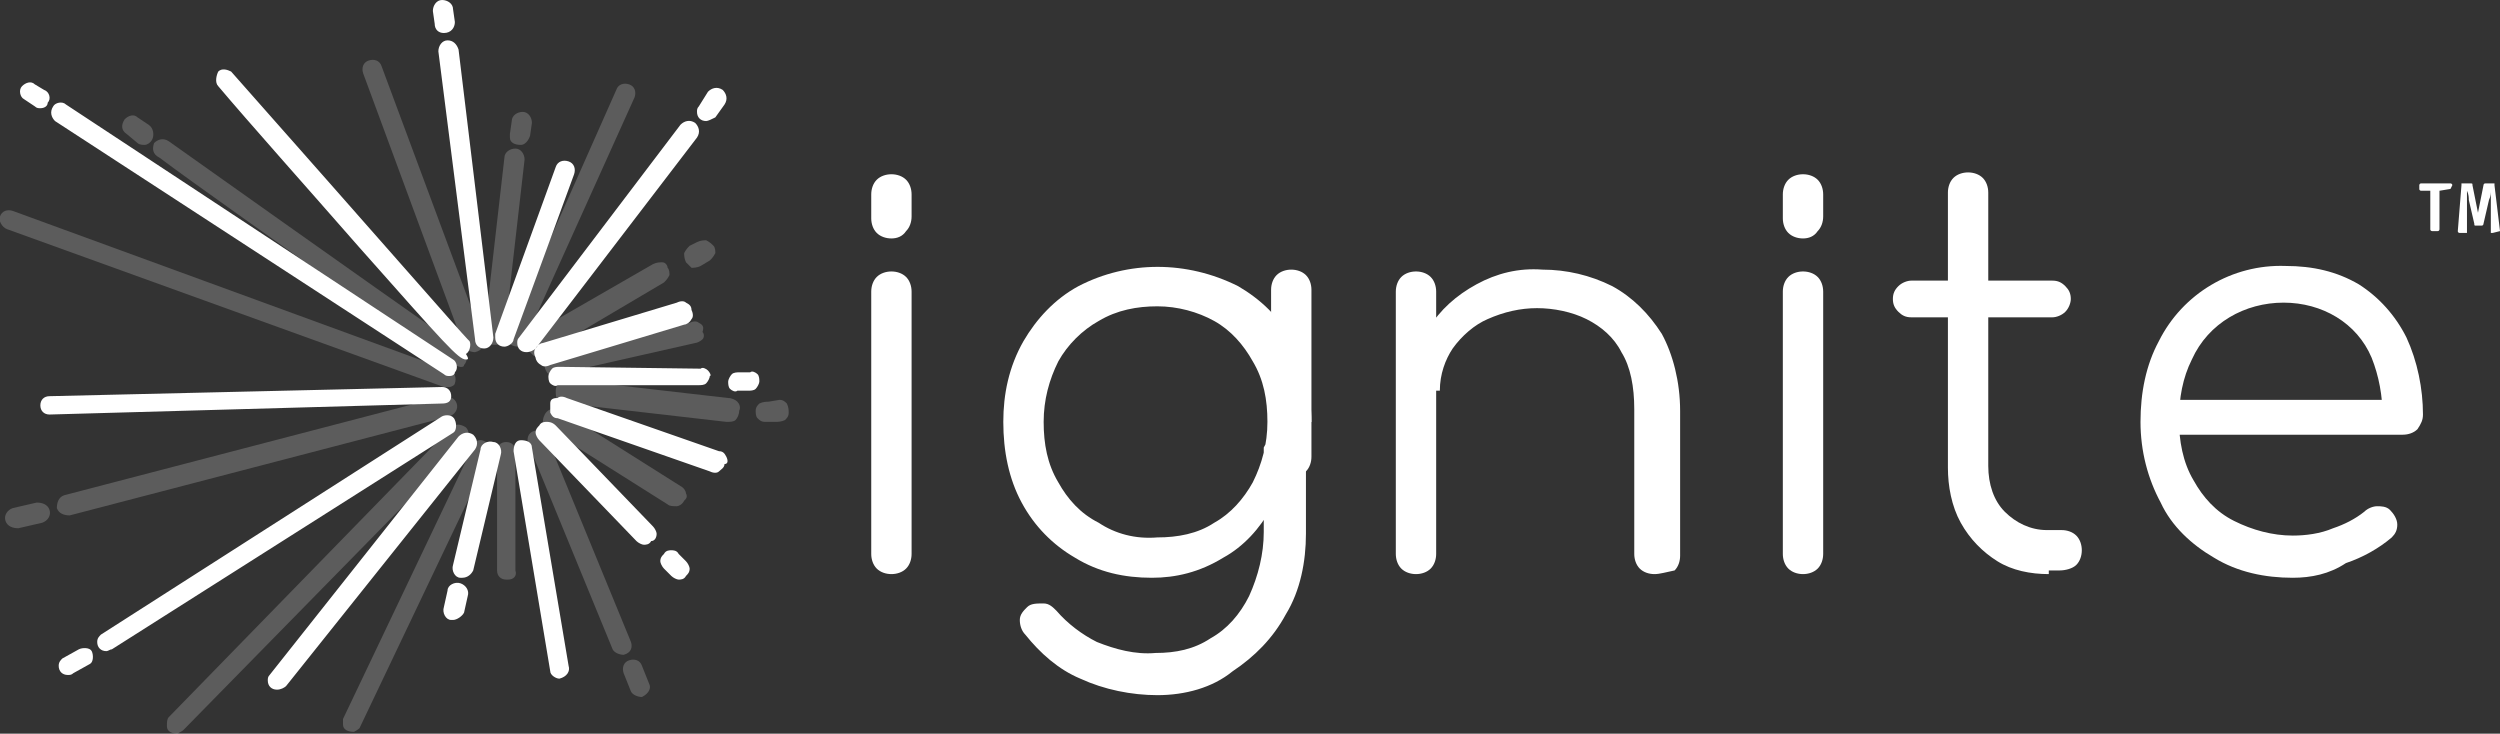 <?xml version="1.0" encoding="utf-8"?>
<!-- Generator: Adobe Illustrator 26.5.0, SVG Export Plug-In . SVG Version: 6.00 Build 0)  -->
<svg version="1.1" id="Layer_1" xmlns="http://www.w3.org/2000/svg" xmlns:xlink="http://www.w3.org/1999/xlink" x="0px" y="0px"
	 width="136.3px" height="40px" viewBox="0 0 136.3 40" style="enable-background:new 0 0 136.3 40;" xml:space="preserve">
<rect x="0" y="0" width="136.3" height="40" fill="#333333" stroke="none"/>
<style type="text/css">
	.st0{opacity:0.2;fill:#FFFFFF;enable-background:new    ;}
	.st1{fill:#FFFFFF;}
	.st2{enable-background:new    ;}
</style>
<g>
	<g id="BG">
		<path class="st0" d="M37.4,26.9c0-0.1-0.1-0.3-0.3-0.4l-6.5-4.1c-0.1-0.1-0.3-0.1-0.5-0.1c-0.1,0-0.3,0.1-0.4,0.3
			s-0.1,0.3-0.1,0.4c0,0.1,0.1,0.3,0.3,0.4l6.5,4.1c0.1,0.1,0.3,0.1,0.5,0.1c0.1,0,0.3-0.1,0.4-0.3C37.4,27.2,37.5,27.1,37.4,26.9z"
			/>
		<path class="st0" d="M40.2,21.9c-0.1-0.1-0.3-0.2-0.5-0.2l-8.7-1c-0.2,0-0.4,0-0.5,0.1c-0.1,0.1-0.2,0.3-0.2,0.5
			c0,0.2,0,0.4,0.1,0.5c0.1,0.1,0.3,0.2,0.5,0.2l8.7,1c0.2,0,0.4,0,0.5-0.1c0.1-0.1,0.2-0.3,0.2-0.5C40.4,22.2,40.3,22,40.2,21.9z"
			/>
		<path class="st0" d="M41.9,21.9c-0.1,0-0.3,0-0.5,0.1c-0.1,0.1-0.2,0.2-0.2,0.4c0,0.1,0,0.3,0.1,0.4c0.1,0.1,0.2,0.2,0.4,0.2
			l0.6,0c0.1,0,0.3,0,0.5-0.1c0.1-0.1,0.2-0.2,0.2-0.4c0-0.1,0-0.3-0.1-0.5c-0.1-0.1-0.2-0.2-0.4-0.2L41.9,21.9z"/>
		<path class="st0" d="M38.1,17.6c-0.1-0.1-0.3-0.1-0.5,0l-7.5,1.7c-0.1,0-0.3,0.1-0.4,0.2c-0.1,0.1-0.1,0.3,0,0.5
			c0,0.1,0.1,0.3,0.2,0.4c0.1,0.1,0.3,0.1,0.5,0l7.5-1.7c0.1,0,0.3-0.1,0.4-0.2c0.1-0.1,0.1-0.3,0-0.4
			C38.4,17.8,38.3,17.7,38.1,17.6z"/>
		<path class="st0" d="M36.1,14.3c-0.1,0-0.3,0-0.5,0.1L29,18.2c-0.1,0.1-0.2,0.2-0.3,0.4c0,0.1,0,0.3,0.1,0.5
			c0.1,0.1,0.2,0.2,0.3,0.3c0.1,0,0.3,0,0.5-0.1l6.6-3.9c0.1-0.1,0.2-0.2,0.3-0.4c0-0.1,0-0.3-0.1-0.4
			C36.4,14.5,36.3,14.3,36.1,14.3z"/>
		<path class="st0" d="M37.6,13.4c-0.1,0.1-0.2,0.2-0.3,0.4c0,0.1,0,0.3,0.1,0.5c0.1,0.1,0.2,0.2,0.3,0.3c0.1,0,0.3,0,0.5-0.1
			l0.5-0.3c0.1-0.1,0.2-0.2,0.3-0.4c0-0.1,0-0.3-0.1-0.4c-0.1-0.1-0.2-0.2-0.4-0.3c-0.1,0-0.3,0-0.5,0.1L37.6,13.4z"/>
		<path class="st0" d="M28.3,18.9c-0.3,0-0.6-0.1-0.6-0.4c0-0.1,0-0.2,0-0.3l5.9-13.3c0.1-0.3,0.4-0.4,0.7-0.3
			c0.3,0.1,0.4,0.4,0.3,0.7l-6,13.3C28.6,18.7,28.5,18.8,28.3,18.9z"/>
		<path class="st0" d="M28.4,7.9c-0.3,0-0.6-0.1-0.6-0.4c0,0,0-0.1,0-0.2l0.1-0.7c0-0.3,0.3-0.5,0.6-0.5c0.3,0,0.5,0.3,0.5,0.6l0,0
			l-0.1,0.7C28.8,7.7,28.6,7.9,28.4,7.9z"/>
		<path class="st0" d="M27,18.8c-0.3,0-0.6-0.1-0.6-0.4c0,0,0-0.1,0-0.2l1.1-9.6c0-0.3,0.3-0.5,0.6-0.5c0.3,0,0.5,0.3,0.5,0.6l0,0
			l-1.1,9.6C27.4,18.6,27.3,18.8,27,18.8z"/>
		<path class="st0" d="M25.9,19.2c-0.2,0-0.5-0.1-0.6-0.3L19.8,4c-0.1-0.3,0-0.6,0.3-0.7s0.6,0,0.7,0.3l5.5,14.8
			C26.5,18.8,26.3,19.1,25.9,19.2L25.9,19.2C26,19.2,26,19.2,25.9,19.2z"/>
		<path class="st0" d="M7.9,7.9c-0.1,0-0.3,0-0.4-0.1L6.9,7.3C6.6,7.1,6.6,6.8,6.8,6.5C7,6.3,7.3,6.2,7.5,6.4l0.6,0.4
			C8.4,7,8.4,7.4,8.3,7.6C8.2,7.8,8,7.9,7.9,7.9z"/>
		<path class="st0" d="M25.2,20c-0.3,0.1-1.3-0.6-7-4.6c-3.5-2.5-7.5-5.3-9.5-6.8C8.3,8.4,8.3,8.1,8.4,7.8c0.2-0.2,0.5-0.3,0.8-0.1
			l0,0c9.3,6.6,15.4,10.9,16,11.3c0,0,0.1,0,0.1,0.1c0.2,0.2,0.2,0.6,0,0.8C25.3,19.9,25.3,20,25.2,20z"/>
		<path class="st0" d="M24.5,21.1c-0.1,0-0.2,0-0.3,0L0.4,12.5C0.1,12.4-0.1,12,0,11.8c0.1-0.3,0.4-0.4,0.7-0.3l23.8,8.7
			c0.3,0.1,0.4,0.4,0.3,0.7C24.8,21,24.6,21.1,24.5,21.1L24.5,21.1z"/>
		<path class="st0" d="M1,28.8c-0.3,0-0.6-0.1-0.7-0.4c-0.1-0.3,0.1-0.6,0.4-0.7L2,27.4c0.3,0,0.6,0.1,0.7,0.4
			c0.1,0.3-0.1,0.6-0.4,0.7L1,28.8L1,28.8z"/>
		<path class="st0" d="M3.8,28.1c-0.3,0-0.6-0.1-0.7-0.4c0-0.3,0.1-0.6,0.4-0.7l20.7-5.4c0.3,0,0.6,0.1,0.7,0.4s-0.1,0.6-0.4,0.7
			L3.8,28.1L3.8,28.1z"/>
		<path class="st0" d="M35,38c-0.2,0-0.5-0.1-0.6-0.3l-0.4-1c-0.1-0.3,0-0.6,0.3-0.7c0.3-0.1,0.6,0,0.7,0.3l0,0l0.4,1
			C35.5,37.5,35.4,37.8,35,38C35,38,35,38,35,38z"/>
		<path class="st0" d="M34,35.7c-0.2,0-0.5-0.1-0.6-0.3l-4.6-11.2c-0.1-0.3,0-0.6,0.3-0.7c0.3-0.1,0.6,0,0.7,0.3L34.4,35
			C34.5,35.3,34.4,35.6,34,35.7C34.1,35.7,34.1,35.7,34,35.7z"/>
		<path class="st0" d="M27.7,31.6c0,0-0.1,0-0.1,0c-0.3,0-0.5-0.2-0.5-0.5l0-6.5c0-0.3,0.2-0.5,0.5-0.5s0.5,0.2,0.5,0.5l0,6.5
			C28.2,31.4,28,31.6,27.7,31.6z"/>
		<path class="st0" d="M19.3,39.9c-0.3,0-0.6-0.1-0.6-0.4c0-0.1,0-0.2,0-0.3l7.1-14.9c0.1-0.3,0.4-0.4,0.7-0.2
			c0.3,0.1,0.4,0.4,0.2,0.7l0,0l-7.1,14.9C19.6,39.7,19.5,39.8,19.3,39.9z"/>
		<path class="st0" d="M9.7,40c-0.3,0-0.6-0.1-0.6-0.4c0-0.2,0-0.4,0.1-0.5l15.4-15.8c0.2-0.2,0.5-0.2,0.8,0c0.2,0.2,0.2,0.5,0,0.8
			l0,0L10,39.8C9.9,39.9,9.8,39.9,9.7,40z"/>
	</g>
	<g id="Burst">
		<path class="st1" d="M24.7,33.8c0,0-0.1,0-0.1,0c-0.3,0-0.5-0.4-0.4-0.7l0.2-0.9c0-0.3,0.4-0.5,0.7-0.4c0.3,0.1,0.5,0.4,0.4,0.7
			l0,0l-0.2,0.9C25.2,33.6,24.9,33.8,24.7,33.8z M35.8,29.1c0-0.1-0.1-0.3-0.2-0.4l-5.3-5.5C30.1,23,29.9,23,29.8,23
			c-0.1,0-0.3,0-0.4,0.2c-0.1,0.1-0.2,0.2-0.2,0.4c0,0.1,0.1,0.3,0.2,0.4l5.3,5.5c0.1,0.1,0.3,0.2,0.4,0.2c0.1,0,0.3,0,0.4-0.2
			C35.7,29.5,35.8,29.3,35.8,29.1z M37,30.2C36.9,30,36.7,30,36.6,30c-0.1,0-0.3,0-0.4,0.2c-0.1,0.1-0.2,0.2-0.2,0.4
			c0,0.1,0.1,0.3,0.2,0.4l0.4,0.4c0.1,0.1,0.3,0.2,0.4,0.2c0.1,0,0.3,0,0.4-0.2c0.1-0.1,0.2-0.2,0.2-0.4c0-0.1-0.1-0.3-0.2-0.4
			L37,30.2z M39.6,24.9c-0.1-0.2-0.2-0.3-0.4-0.3l-8.3-2.9c-0.2-0.1-0.4-0.1-0.5,0C30.1,21.7,30,21.8,30,22c0,0.2,0,0.4,0,0.5
			c0.1,0.2,0.2,0.3,0.4,0.3l8.3,2.9c0.2,0.1,0.4,0.1,0.5,0c0.1-0.1,0.3-0.2,0.3-0.4C39.7,25.3,39.7,25.1,39.6,24.9z M38.6,20.2
			c-0.1-0.1-0.3-0.2-0.4-0.1L30.5,20c-0.1,0-0.3,0-0.4,0.1s-0.2,0.3-0.2,0.4c0,0.1,0,0.3,0.1,0.4c0.1,0.1,0.3,0.2,0.4,0.1l7.7,0
			c0.1,0,0.3,0,0.4-0.1c0.1-0.1,0.2-0.3,0.2-0.4C38.8,20.5,38.7,20.3,38.6,20.2z M40.3,20.3c-0.1,0-0.3,0-0.4,0.1
			c-0.1,0.1-0.2,0.3-0.2,0.4s0,0.3,0.1,0.4c0.1,0.1,0.3,0.2,0.4,0.1h0.6c0.1,0,0.3,0,0.4-0.1s0.2-0.3,0.2-0.4c0-0.1,0-0.3-0.1-0.4
			c-0.1-0.1-0.3-0.2-0.4-0.1H40.3z M37.4,16.5c-0.1-0.1-0.3-0.1-0.5,0l-7.3,2.2c-0.1,0-0.3,0.1-0.4,0.3c-0.1,0.1-0.1,0.3,0,0.5
			c0,0.1,0.1,0.3,0.3,0.4c0.1,0.1,0.3,0.1,0.5,0l7.3-2.2c0.1,0,0.3-0.1,0.4-0.3c0.1-0.1,0.1-0.3,0-0.5
			C37.7,16.7,37.6,16.6,37.4,16.5z M28.7,19.2c-0.3,0-0.5-0.2-0.5-0.5c0-0.1,0-0.2,0.1-0.3l8.8-11.6c0.2-0.2,0.5-0.3,0.8-0.1
			c0.2,0.2,0.3,0.5,0.1,0.8l0,0L29.2,19C29.1,19.1,28.9,19.2,28.7,19.2z M27.5,18.9c-0.3,0-0.5-0.2-0.5-0.5c0,0,0-0.1,0-0.2l3.3-9.1
			c0.1-0.3,0.4-0.4,0.7-0.3c0.3,0.1,0.4,0.4,0.3,0.7L28,18.5C28,18.7,27.7,18.9,27.5,18.9L27.5,18.9z M24.2,1.8
			c-0.3,0-0.5-0.2-0.5-0.5l-0.1-0.7c0-0.3,0.2-0.6,0.5-0.6c0.3,0,0.6,0.2,0.6,0.5l0.1,0.7C24.8,1.5,24.6,1.8,24.2,1.8L24.2,1.8
			C24.3,1.8,24.2,1.8,24.2,1.8z M26.4,19c-0.3,0-0.5-0.2-0.5-0.5l-2-15.7c0-0.3,0.2-0.6,0.5-0.6c0.3,0,0.5,0.2,0.6,0.5l1.9,15.7
			C26.9,18.7,26.7,19,26.4,19L26.4,19C26.4,19,26.4,19,26.4,19z M25.4,19.6c-0.4,0-1.1-0.8-5.8-6.1c-2.8-3.2-6.1-6.9-7.7-8.8
			c-0.2-0.2-0.1-0.6,0-0.8c0.2-0.2,0.5-0.1,0.7,0c7.7,8.7,12.5,14.2,12.9,14.6c0,0,0.1,0.1,0.1,0.1c0.1,0.2,0,0.6-0.2,0.7l0,0
			C25.6,19.6,25.5,19.6,25.4,19.6z M2.2,5.9c-0.1,0-0.2,0-0.3-0.1L1.3,5.4C1.1,5.3,1,4.9,1.2,4.7s0.5-0.3,0.7-0.1l0.5,0.3
			C2.7,5,2.8,5.4,2.6,5.6C2.6,5.8,2.4,5.9,2.2,5.9L2.2,5.9z M24.5,20.5c-0.1,0-0.2,0-0.3-0.1L3,6.6C2.8,6.4,2.7,6.1,2.9,5.8
			C3,5.6,3.4,5.5,3.6,5.7l21.1,13.9c0.2,0.1,0.3,0.5,0.1,0.7C24.8,20.4,24.7,20.5,24.5,20.5z M2.7,22.6c-0.3,0-0.5-0.2-0.5-0.5
			c0-0.3,0.2-0.5,0.5-0.5l21.4-0.5c0.3,0,0.5,0.2,0.5,0.5S24.4,22,24.1,22L2.7,22.6L2.7,22.6z M30.5,37c-0.2,0-0.5-0.2-0.5-0.4
			L28,24.6c0-0.3,0.1-0.6,0.4-0.6c0.3,0,0.6,0.1,0.6,0.4l0,0L31,36.3C31.1,36.6,30.9,36.9,30.5,37C30.5,37,30.5,37,30.5,37z
			 M25.2,31.5c0,0-0.1,0-0.1,0c-0.3,0-0.5-0.4-0.4-0.7l0,0l1.5-6.3c0-0.3,0.4-0.5,0.7-0.4c0.3,0,0.5,0.4,0.4,0.7l-1.5,6.3
			C25.7,31.3,25.5,31.5,25.2,31.5L25.2,31.5z M15.1,37.6c-0.3,0-0.5-0.2-0.5-0.5c0-0.1,0-0.2,0.1-0.3L25,23.8
			c0.2-0.2,0.5-0.3,0.8-0.1c0.2,0.2,0.3,0.5,0.1,0.8l0,0L15.6,37.4C15.5,37.5,15.3,37.6,15.1,37.6z M5.8,35.5
			c-0.3,0-0.5-0.2-0.5-0.5c0-0.2,0.1-0.3,0.2-0.4l18.6-11.9c0.2-0.1,0.6-0.1,0.7,0.2c0.1,0.2,0.1,0.6-0.1,0.7L6.1,35.4
			C6,35.4,5.9,35.5,5.8,35.5z M3.7,36.8c-0.3,0-0.5-0.2-0.5-0.5c0-0.2,0.1-0.3,0.2-0.4l0.9-0.5c0.2-0.1,0.6-0.1,0.7,0.1
			c0.1,0.2,0.1,0.6-0.1,0.7L4,36.7C3.9,36.8,3.8,36.8,3.7,36.8z M38.5,6.6c-0.3,0-0.5-0.2-0.5-0.5c0-0.1,0-0.2,0.1-0.3L38.6,5
			c0.2-0.2,0.5-0.3,0.8-0.1c0.2,0.2,0.3,0.5,0.1,0.8l0,0l-0.5,0.7C38.8,6.5,38.6,6.6,38.5,6.6z"/>
	</g>
	<g id="Letters">
		<path class="st1" d="M62.8,31.5c-1.5,0-2.9-0.3-4.2-1.1c-1.2-0.7-2.2-1.7-2.9-3c-0.7-1.3-1-2.8-1-4.4c0-1.5,0.3-3,1.1-4.4
			c0.7-1.2,1.7-2.3,3-3c2.7-1.4,5.9-1.4,8.7,0c1.2,0.7,2.3,1.7,2.9,3c0.7,1.3,1.1,2.9,1.1,4.4l-1.3,0.7c0,1.4-0.3,2.8-0.9,4
			c-0.6,1.1-1.5,2.1-2.6,2.7C65.4,31.2,64.1,31.5,62.8,31.5z M63.1,37.9c-1.4,0-2.9-0.3-4.2-0.9c-1.2-0.5-2.2-1.4-3-2.4
			c-0.2-0.2-0.3-0.5-0.3-0.8c0-0.3,0.2-0.5,0.4-0.7c0.2-0.2,0.5-0.2,0.9-0.2c0.3,0,0.5,0.2,0.7,0.4c0.6,0.7,1.4,1.3,2.2,1.7
			c1,0.4,2.1,0.7,3.2,0.6c1.1,0,2.1-0.2,3-0.8c0.9-0.5,1.6-1.3,2.1-2.3c0.5-1.1,0.8-2.3,0.8-3.5v-4.6l0.9-1.7l1.4,0.2v6.2
			c0,1.5-0.3,3.1-1.1,4.4c-0.7,1.3-1.7,2.3-2.9,3.1C66.1,37.5,64.6,37.9,63.1,37.9L63.1,37.9z M63.1,29.3c1.1,0,2.2-0.2,3.1-0.8
			c0.9-0.5,1.6-1.3,2.1-2.2c0.5-1,0.8-2.1,0.8-3.3s-0.2-2.3-0.8-3.3c-0.5-0.9-1.2-1.7-2.1-2.2c-0.9-0.5-2-0.8-3.1-0.8
			c-1.1,0-2.2,0.2-3.2,0.8c-0.9,0.5-1.7,1.3-2.2,2.2c-0.5,1-0.8,2.1-0.8,3.3s0.2,2.3,0.8,3.3c0.5,0.9,1.2,1.7,2.2,2.2
			C60.8,29.1,61.9,29.4,63.1,29.3L63.1,29.3z"/>
		<path class="st1" d="M77.2,31.3c-0.3,0-0.6-0.1-0.8-0.3c-0.2-0.2-0.3-0.5-0.3-0.8V15.9c0-0.3,0.1-0.6,0.3-0.8
			c0.2-0.2,0.5-0.3,0.8-0.3c0.3,0,0.6,0.1,0.8,0.3c0.2,0.2,0.3,0.5,0.3,0.8v14.3c0,0.3-0.1,0.6-0.3,0.8
			C77.8,31.2,77.5,31.3,77.2,31.3z M90.2,31.3c-0.3,0-0.6-0.1-0.8-0.3c-0.2-0.2-0.3-0.5-0.3-0.8v-7.9c0-1.2-0.2-2.3-0.7-3.1
			c-0.4-0.8-1.1-1.4-1.9-1.8c-0.8-0.4-1.8-0.6-2.7-0.6c-0.9,0-1.8,0.2-2.7,0.6c-0.7,0.3-1.4,0.9-1.9,1.6c-0.4,0.6-0.7,1.4-0.7,2.3
			h-1.6c0-1.2,0.4-2.4,1-3.4c0.6-1,1.5-1.8,2.6-2.4c1.1-0.6,2.3-0.9,3.6-0.8c1.3,0,2.6,0.3,3.8,0.9c1.1,0.6,2,1.5,2.7,2.6
			c0.6,1.1,1,2.6,1,4.2v7.9c0,0.3-0.1,0.6-0.3,0.8C90.8,31.2,90.5,31.3,90.2,31.3L90.2,31.3z"/>
		<path class="st1" d="M98.3,31.3c-0.3,0-0.6-0.1-0.8-0.3c-0.2-0.2-0.3-0.5-0.3-0.8V15.9c0-0.3,0.1-0.6,0.3-0.8
			c0.2-0.2,0.5-0.3,0.8-0.3c0.3,0,0.6,0.1,0.8,0.3c0.2,0.2,0.3,0.5,0.3,0.8v14.3c0,0.3-0.1,0.6-0.3,0.8
			C98.9,31.2,98.6,31.3,98.3,31.3z"/>
		<path class="st1" d="M104.2,17.3c-0.3,0-0.5-0.1-0.7-0.3c-0.2-0.2-0.3-0.4-0.3-0.7c0-0.3,0.1-0.5,0.3-0.7c0.2-0.2,0.5-0.3,0.7-0.3
			h7.7c0.3,0,0.5,0.1,0.7,0.3c0.2,0.2,0.3,0.4,0.3,0.7c0,0.2-0.1,0.5-0.3,0.7c-0.2,0.2-0.5,0.3-0.7,0.3H104.2z M111.7,31.3
			c-1,0-2-0.2-2.8-0.7s-1.5-1.2-2-2.1c-0.5-0.9-0.7-2-0.7-3V10.5c0-0.3,0.1-0.6,0.3-0.8s0.5-0.3,0.8-0.3c0.3,0,0.6,0.1,0.8,0.3
			c0.2,0.2,0.3,0.5,0.3,0.8v14.9c0,1,0.3,1.9,0.9,2.5s1.4,1,2.3,1h0.8c0.3,0,0.6,0.1,0.8,0.3c0.2,0.2,0.3,0.5,0.3,0.8
			s-0.1,0.6-0.3,0.8c-0.2,0.2-0.6,0.3-0.9,0.3H111.7z"/>
		<path class="st1" d="M125,31.5c-1.5,0-3-0.3-4.3-1.1c-1.2-0.7-2.3-1.7-2.9-3c-0.7-1.3-1.1-2.8-1.1-4.4c0-1.6,0.3-3.1,1-4.4
			c1.3-2.6,4-4.2,6.9-4.1c1.5,0,2.8,0.3,4,1c1.1,0.7,2,1.7,2.6,2.9c0.6,1.3,0.9,2.8,0.9,4.2c0,0.3-0.1,0.5-0.3,0.8
			c-0.2,0.2-0.5,0.3-0.8,0.3h-12.9v-1.9h13.1l-1.3,0.9c0-1.1-0.2-2.2-0.6-3.2c-0.8-1.9-2.7-3-4.8-3c-2.1,0-4.1,1.1-5,3.1
			c-0.5,1-0.7,2.1-0.7,3.3c0,1.1,0.2,2.3,0.8,3.3c0.5,0.9,1.2,1.7,2.2,2.2c1,0.5,2.1,0.8,3.2,0.8c0.7,0,1.5-0.1,2.2-0.4
			c0.6-0.2,1.2-0.5,1.7-0.9c0.2-0.2,0.5-0.3,0.7-0.3c0.2,0,0.5,0,0.7,0.2c0.2,0.2,0.4,0.5,0.4,0.8c0,0.3-0.1,0.5-0.3,0.7
			c-0.7,0.6-1.6,1.1-2.5,1.4C127,31.3,126,31.5,125,31.5z"/>
		<path class="st1" d="M48.6,31.3c-0.3,0-0.6-0.1-0.8-0.3c-0.2-0.2-0.3-0.5-0.3-0.8V15.9c0-0.3,0.1-0.6,0.3-0.8
			c0.2-0.2,0.5-0.3,0.8-0.3c0.3,0,0.6,0.1,0.8,0.3c0.2,0.2,0.3,0.5,0.3,0.8v14.3c0,0.3-0.1,0.6-0.3,0.8
			C49.2,31.2,48.9,31.3,48.6,31.3z"/>
		<path class="st1" d="M48.6,13c-0.3,0-0.6-0.1-0.8-0.3c-0.2-0.2-0.3-0.5-0.3-0.8v-1.3c0-0.3,0.1-0.6,0.3-0.8
			c0.2-0.2,0.5-0.3,0.8-0.3c0.3,0,0.6,0.1,0.8,0.3c0.2,0.2,0.3,0.5,0.3,0.8v1.2c0,0.3-0.1,0.6-0.3,0.8C49.2,12.9,48.9,13,48.6,13z"
			/>
		<path class="st1" d="M98.3,13c-0.3,0-0.6-0.1-0.8-0.3c-0.2-0.2-0.3-0.5-0.3-0.8v-1.3c0-0.3,0.1-0.6,0.3-0.8
			c0.2-0.2,0.5-0.3,0.8-0.3c0.3,0,0.6,0.1,0.8,0.3c0.2,0.2,0.3,0.5,0.3,0.8v1.2c0,0.3-0.1,0.6-0.3,0.8C98.9,12.9,98.6,13,98.3,13z"
			/>
		<path class="st1" d="M70.4,26c-0.3,0-0.6-0.1-0.8-0.3c-0.2-0.2-0.3-0.5-0.3-0.8v-9.1c0-0.3,0.1-0.6,0.3-0.8
			c0.2-0.2,0.5-0.3,0.8-0.3c0.3,0,0.6,0.1,0.8,0.3c0.2,0.2,0.3,0.5,0.3,0.8v9.1c0,0.3-0.1,0.6-0.3,0.8C71,25.9,70.7,26,70.4,26z"/>
	</g>
	<g class="st2">
		<path class="st1" d="M133.6,10.3C133.6,10.4,133.6,10.4,133.6,10.3l-0.6,0.1v2.1c0,0,0,0.1-0.1,0.1h-0.3c0,0-0.1,0-0.1-0.1v-2.1
			H132c0,0-0.1,0-0.1-0.1v-0.2c0,0,0-0.1,0.1-0.1h1.6c0,0,0.1,0,0.1,0.1L133.6,10.3L133.6,10.3z"/>
		<path class="st1" d="M136.3,12.6C136.3,12.6,136.3,12.7,136.3,12.6l-0.4,0.1c0,0,0,0-0.1,0c0,0,0,0,0-0.1l0-1.6c0,0,0-0.1,0-0.3
			s0-0.3,0-0.3c0,0.1,0,0.3-0.1,0.5l-0.3,1.3c0,0,0,0.1-0.1,0.1h-0.3c-0.1,0-0.1,0-0.1-0.1l-0.3-1.3c0-0.1,0-0.3-0.1-0.5
			c0,0,0,0.1,0,0.3c0,0.1,0,0.2,0,0.3l0,1.6c0,0,0,0,0,0.1c0,0,0,0-0.1,0h-0.3c0,0-0.1,0-0.1-0.1l0.2-2.5c0,0,0,0,0-0.1
			c0,0,0,0,0.1,0h0.4c0.1,0,0.1,0,0.1,0.1l0.3,1.5c0,0,0,0.2,0,0.5c0-0.1,0-0.3,0-0.5l0.3-1.5c0,0,0-0.1,0.1-0.1h0.4c0,0,0,0,0.1,0
			c0,0,0,0,0,0.1L136.3,12.6z"/>
	</g>
</g>
</svg>
